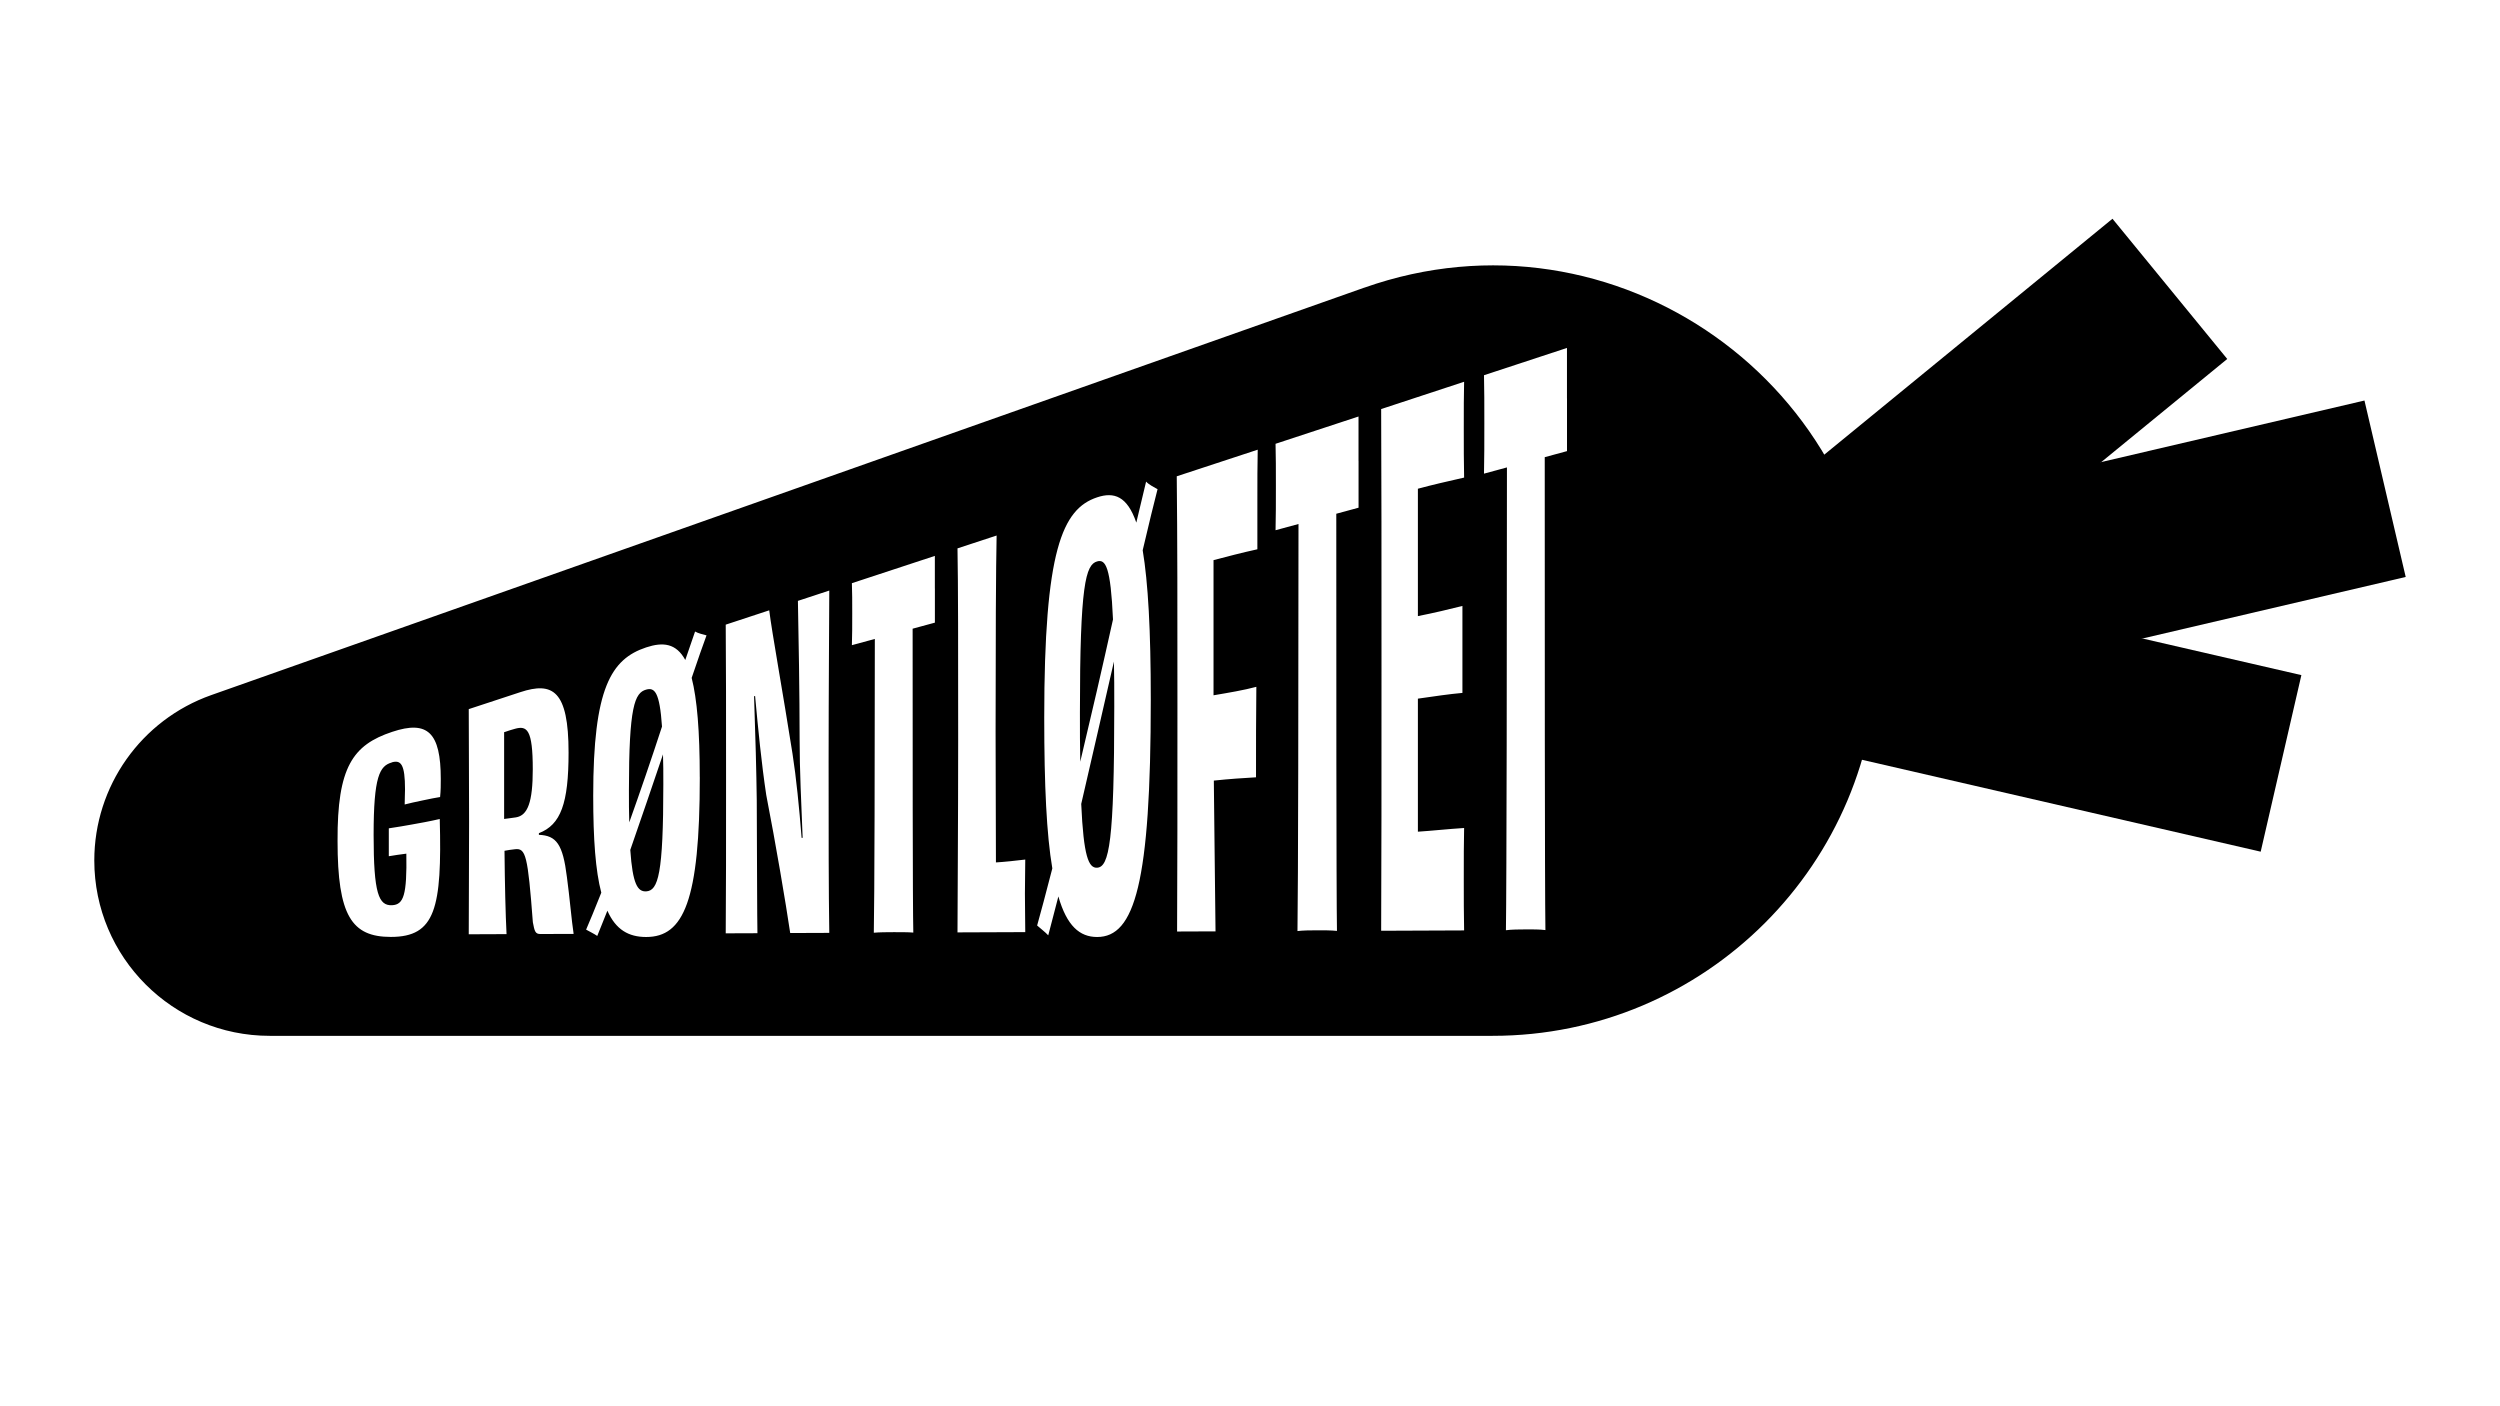 <svg width="1920" height="1080" viewBox="0 0 1920 1080" fill="none" xmlns="http://www.w3.org/2000/svg">
<rect width="1920" height="1080" fill="white"/>
<path d="M484.065 652.792C485.865 679.12 489.755 684.897 496.228 684.578C505.546 684.084 509.435 671.196 509.435 602.371C509.435 593.808 509.435 586.116 509.174 579.381C500.872 603.822 492.077 629.802 484.036 652.792H484.065Z" fill="black"/>
<path d="M830.388 617.525C832.188 657.816 836.078 666.756 842.551 666.408C851.869 665.914 855.759 646.553 855.759 542.779C855.759 529.861 855.759 518.279 855.497 508.091C847.195 544.259 838.4 582.982 830.359 617.525H830.388Z" fill="black"/>
<path d="M842.588 431.166C833.793 433.663 829.38 448.815 829.38 547.306C829.38 561.182 829.38 573.78 829.642 585.013C837.944 550.209 846.739 512.067 854.78 475.753C852.98 435.317 849.09 429.309 842.617 431.166H842.588Z" fill="black"/>
<path d="M496.224 529.627C487.428 532.123 483.016 542.457 483.016 606.899C483.016 615.984 483.016 624.228 483.277 631.572C491.579 608.321 500.375 582.66 508.415 558.016C506.616 531.398 502.726 527.798 496.253 529.627H496.224Z" fill="black"/>
<path d="M395.468 559.729C393.901 560.164 390.534 561.122 387.167 562.312V628.96C389.489 628.582 392.333 628.379 396.223 627.741C405.28 626.289 409.17 616.071 409.17 590.875C409.17 560.135 404.757 557.116 395.439 559.729H395.468Z" fill="black"/>
<path d="M1047.75 220.917L162.231 533.836C108.413 552.878 72.419 603.764 72.419 660.833C72.419 735.202 132.71 795.521 207.108 795.521H1146.3C1309.64 795.521 1442.03 663.097 1442.03 499.787C1442.03 295.693 1240.18 152.934 1047.75 220.946V220.917ZM300.925 585.564C291.607 588.205 286.934 596.101 286.934 641.239C286.934 686.377 290.824 695.724 301.186 695.201C309.982 694.737 312.594 687.48 312.072 655.608C307.66 656.188 302.493 656.885 298.603 657.582V636.159C304.815 635.259 311.288 634.127 315.962 633.285C321.651 632.269 329.953 630.818 337.732 628.989C339.532 697.611 334.365 719.556 300.17 719.556C270.127 719.556 259.241 703.3 259.241 645.912C258.98 589.163 270.911 572.124 301.215 562.051C328.414 552.995 338.516 562.458 338.516 598.307C338.516 602.719 338.516 607.16 337.994 612.124C334.626 612.618 330.214 613.546 324.786 614.679C319.358 615.84 314.423 616.856 310.795 617.843C310.795 613.459 311.056 609.424 311.056 606.26C311.056 587.015 307.95 583.474 300.954 585.477L300.925 585.564ZM414.917 717.321C411.027 717.321 410.505 715.056 409.228 708.264C405.338 656.798 403.799 651.224 395.498 652.211C392.392 652.589 390.331 652.821 387.457 653.402C387.718 679.323 388.241 701.878 389.024 717.408L359.997 717.524C359.997 692.618 360.258 667.915 360.258 631.021C360.258 594.127 359.997 569.511 359.997 544.606L399.619 531.572C424.496 523.386 436.659 530.208 436.659 577.958C436.659 617.001 430.708 633.401 413.872 639.875V641.152C427.341 641.674 432.276 648.38 435.382 673.547C437.443 688.438 439.01 707.422 440.549 717.233L414.917 717.321ZM537.443 596.943C537.443 691.95 525.019 719.614 496.253 719.614C482.784 719.614 472.943 714.011 466.47 699.41C463.364 707.48 460.258 714.679 458.691 718.801C456.369 717.175 452.479 715.289 450.128 713.953C452.45 708.525 457.123 697.524 461.797 685.564C457.385 668.902 455.585 644.838 455.585 611.108C455.585 528.437 469.315 506.173 496.253 497.203C509.199 492.907 519.301 494.01 526.296 506.87C529.402 498.016 531.986 490.498 533.815 485.012C536.137 486.376 540.027 487.276 542.61 487.972C540.027 494.997 535.876 506.724 531.202 520.629C535.353 536.942 537.414 561.297 537.414 596.972L537.443 596.943ZM636.921 716.45L606.877 716.566C603.51 693.721 595.731 647.741 588.474 610.528C584.845 586.435 582.262 560.106 579.911 534.533L579.127 534.736C580.172 565.447 580.927 592.705 581.188 614.533C581.449 667.393 581.449 702.981 581.71 716.711L557.356 716.798C557.617 685.506 557.617 648.815 557.617 598.22C557.617 547.624 557.617 509.685 557.356 479.729L590.767 468.727C592.828 485.621 601.391 532.617 608.648 578.887C611.493 597.059 613.815 620.513 615.644 643.503L616.428 643.416C615.383 616.565 614.105 591.514 614.105 567.683C614.105 533.952 613.322 486.84 612.799 461.47L636.892 453.546C636.892 471.078 636.37 529.047 636.37 584.751C636.37 643.619 636.37 683.184 636.892 716.479L636.921 716.45ZM717.996 451.949V478.19L700.898 482.835C700.898 565.68 700.898 695.056 701.421 716.218C697.27 715.869 690.797 715.898 686.384 715.898C681.45 715.898 675.238 715.956 671.087 716.334C671.609 696.217 671.87 570.789 671.87 490.701L654.251 495.491C654.512 488.959 654.512 479.293 654.512 471.078C654.512 462.863 654.512 453.894 654.251 447.885L717.967 426.927V452.007L717.996 451.949ZM787.43 715.869L735.354 716.072C735.354 700.339 735.877 631.486 735.877 568.524C735.877 498.103 735.877 448.524 735.354 421.151L765.398 411.281C764.875 434.59 764.614 494.33 764.614 562.109C764.614 593.779 764.875 636.362 764.875 662.342C771.61 661.936 780.173 661.007 787.401 660.136C787.401 667.625 787.14 677.204 787.14 686.348C787.14 696.334 787.401 707.538 787.401 715.869H787.43ZM883.802 537.058C883.802 678.423 871.378 719.614 842.612 719.614C829.143 719.614 819.302 711.022 812.829 688.467C809.723 700.891 806.617 711.979 805.05 718.337C802.727 715.811 798.838 712.879 796.516 710.789C798.838 702.342 803.511 685.361 808.185 666.928C803.772 640.949 801.973 603.532 801.973 551.195C801.973 422.892 815.703 390.875 842.641 381.934C855.587 377.638 865.689 381.005 872.684 401.354C875.79 388.611 878.374 377.783 880.202 369.888C882.525 372.326 886.414 374.242 888.998 375.693C886.414 385.708 882.263 402.544 877.59 422.602C881.741 447.45 883.802 483.996 883.802 537.058ZM965.66 384.373V421.847C953.991 424.402 941.828 427.595 931.988 430.178V533.981C943.657 532.008 955.297 530.063 964.876 527.479C964.615 544.257 964.615 578.742 964.615 596.972C955.297 597.494 943.889 598.249 932.22 599.497C932.743 638.684 933.004 678.423 933.526 715.289L904.005 715.405C904.266 667.364 904.266 615.114 904.266 540.513C904.266 465.911 904.266 414.59 903.744 365.795L965.921 345.359C965.66 355.809 965.66 371.078 965.66 384.402V384.373ZM1043.37 354.097V389.917L1026.27 394.561C1026.27 508.292 1026.27 685.884 1026.79 714.94C1022.64 714.447 1016.17 714.476 1011.76 714.476C1006.82 714.476 1000.61 714.534 996.458 715.056C996.981 687.19 997.242 513.401 997.242 402.428L979.622 407.217C979.884 398.161 979.884 384.692 979.884 373.197C979.884 361.702 979.884 349.249 979.622 340.831L1043.34 319.873V354.097H1043.37ZM1124.44 366.782C1112.02 369.597 1099.04 372.587 1088.94 375.345V473.168C1101.1 470.788 1113.3 467.856 1123.14 465.36V532.153C1113.3 533.024 1101.1 534.794 1088.94 536.565V638.742C1099.04 638.104 1112.25 636.682 1124.44 635.898C1124.18 645.477 1124.18 661.181 1124.18 675.23C1124.18 688.148 1124.18 703.881 1124.44 714.563L1060.73 714.824C1060.99 661.936 1060.99 599.932 1060.99 514.446C1060.99 428.959 1060.99 363.24 1060.73 314.154L1124.44 293.196C1124.18 301.702 1124.18 316.302 1124.18 328.668C1124.18 341.034 1124.18 357.319 1124.44 366.782ZM1203.46 305.94V346.462L1186.36 351.107C1186.36 480.019 1186.36 681.326 1186.88 714.302C1182.73 713.721 1176.26 713.75 1171.84 713.779C1166.91 713.779 1160.7 713.837 1156.55 714.418C1157.07 682.749 1157.33 485.128 1157.33 358.973L1139.71 363.763C1139.97 353.458 1139.97 338.102 1139.97 325.04C1139.97 311.977 1139.97 297.754 1139.71 288.175L1203.43 267.217V305.969L1203.46 305.94Z" fill="black"/>
<path d="M1847.58 443.106L1815.9 307.602L1296.07 429.144L1327.75 564.648L1847.58 443.106Z" fill="black"/>
<path d="M1247.26 398.583L1216 534.186L1736.21 654.094L1767.46 518.491L1247.26 398.583Z" fill="black"/>
<path d="M1710.52 275.687L1622.38 168L1209.27 506.13L1297.41 613.816L1710.52 275.687Z" fill="black"/>
</svg>
